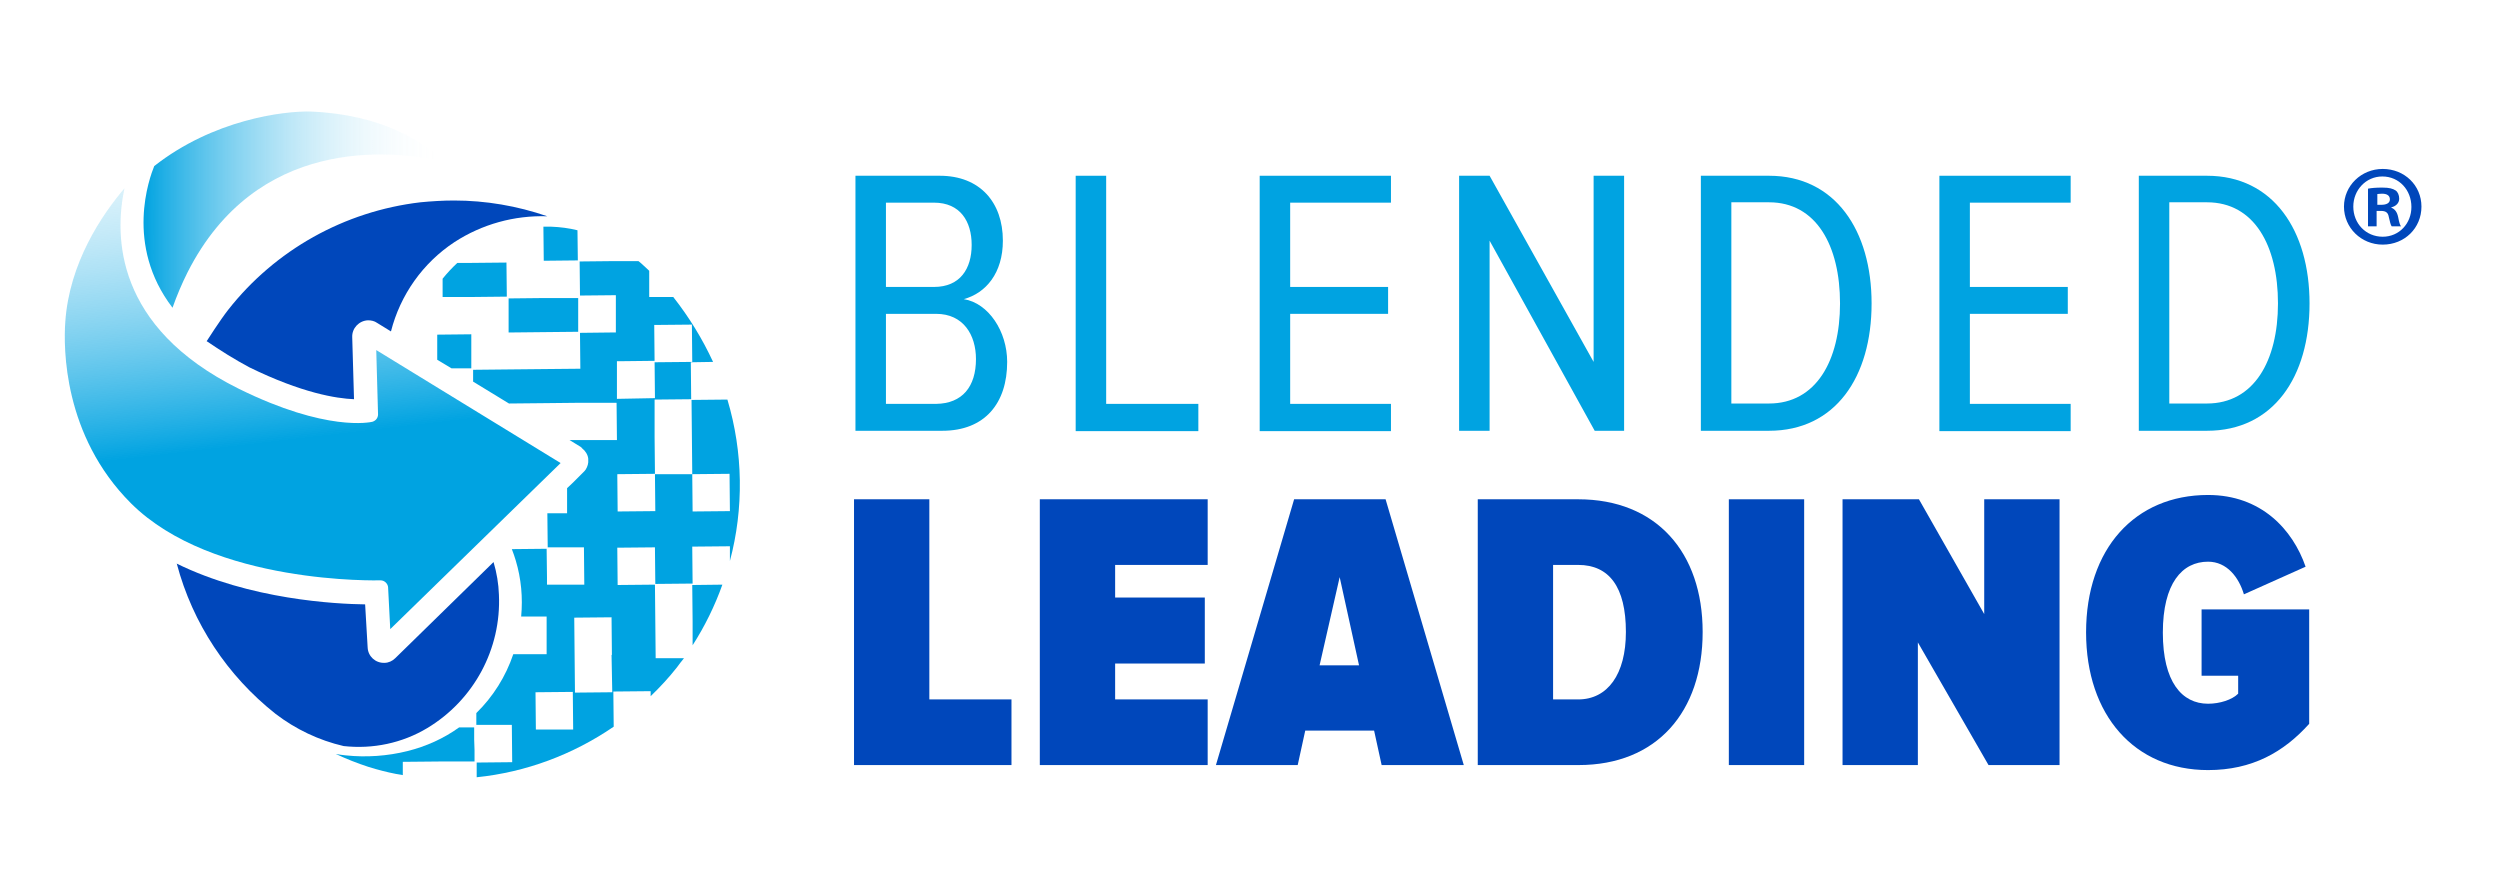 <?xml version="1.0" encoding="utf-8"?>
<!-- Generator: Adobe Illustrator 25.1.0, SVG Export Plug-In . SVG Version: 6.00 Build 0)  -->
<svg version="1.1" id="Layer_1" xmlns="http://www.w3.org/2000/svg" xmlns:xlink="http://www.w3.org/1999/xlink" x="0px" y="0px"
	 viewBox="0 0 697 248" style="enable-background:new 0 0 697 248;" xml:space="preserve">
<style type="text/css">
	.st0{fill:url(#SVGID_1_);}
	.st1{fill:#00A3E1;}
	.st2{fill:url(#SVGID_2_);}
	.st3{fill:url(#SVGID_3_);}
	.st4{fill:#0047BB;}
</style>
<g>
	
		<linearGradient id="SVGID_1_" gradientUnits="userSpaceOnUse" x1="40.005" y1="191.556" x2="123.71" y2="191.556" gradientTransform="matrix(1 0 0 -1 0 250)">
		<stop  offset="0" style="stop-color:#0066FF"/>
		<stop  offset="0" style="stop-color:#00A3E1"/>
		<stop  offset="1" style="stop-color:#FFFFFF;stop-opacity:0"/>
	</linearGradient>
	<path class="st0" d="M48.1,85.8c1.2-3.4,2.6-6.7,4.2-9.9c19.2-37.8,56.3-34.2,71.4-30.9c-5.5-5.3-17-13.1-37.1-13.9
		C79,30.9,59.4,33.4,43,46.3C41.7,49.5,34.7,68.3,48.1,85.8z"/>
	<polygon class="st1" points="125.9,102.7 131.4,102.7 131.4,93.2 121.9,93.3 121.9,100.3 	"/>
	<polygon class="st1" points="151.3,92.6 161.2,92.5 161.2,83.1 151.2,83.1 141.8,83.2 141.8,92.7 	"/>
	<path class="st1" d="M202.8,111.4l-10,0.1l0.1,10.2l0,0l0.1,10.5h-10.4l-0.1-10.3l0,0v-10.5l10.2-0.1l-0.1-10.3l6.2-0.1
		c-3-6.5-6.7-12.5-11.1-18.1h-6.7v-7.3c-0.5-0.5-1-0.9-1.5-1.4s-1-0.9-1.5-1.3h-0.7h-2.5h-3.7l-9.5,0.1l0.1,9.5l10-0.1v4.2v6.2h-1.5
		l-8.5,0.1l0.1,10l-10.4,0.1l-10,0.1l-9.5,0.1v3.3l10,6.1l0,0l10-0.1l9.4-0.1h4.2h2.6h2.6h1.2l0.1,10.4h-3.8h-2.6h-2.6h-1h-3.2
		l3.1,1.9c0.2,0.1,0.3,0.3,0.4,0.4l0,0c0.9,0.7,1.6,1.8,1.7,2.9c0,0.1,0,0.2,0,0.3c0.1,0.9-0.2,1.9-0.7,2.7
		c-0.2,0.3-0.4,0.5-0.6,0.7l-2.9,2.9l0,0l-1.7,1.6v4.5v2.5h-0.7h-4.8l0.1,9.5h2.1h2.6h2.6h2.8l0.1,10.4h-5.9h-2.6h-1.9v-2l-0.1-8
		l-9.7,0.1c0.4,1.1,0.8,2.1,1.1,3.2c1.5,5,2,10.3,1.5,15.6h3.7h2.6h0.8v5.2v5.3h-1.9h-2.6h-2.6h-2.2c-2.1,6.2-5.6,11.8-10.3,16.4
		v3.3h0.7h3.8h3.4h2l0.1,10.4l-9.9,0.1v4.1c13.7-1.4,26.8-6.3,38.2-14.1l-0.1-9.8l10.4-0.1v1.4c2.6-2.5,5.1-5.2,7.3-8
		c0.7-0.9,1.3-1.8,2-2.6h-7.9l-0.1-10.3l0,0l-0.1-10.2l-10.4,0.1l-0.1-10.4l10.5-0.1l0.1,10.2l10.4-0.1l-0.1-10.3l10.5-0.1v4.1
		C207.4,141.8,207.2,126.1,202.8,111.4z M149.4,203.4l-0.1-10.4l10.4-0.1l0.1,10.5L149.4,203.4z M170.7,193l-10.4,0.1l-0.1-10.4l0,0
		l-0.1-10.5l10.4-0.1l0.1,10.5h-0.1L170.7,193z M192.9,90.5l0.1,10.4l-10.5,0.1l-0.1-10.4L192.9,90.5z M172,111.2v-4.2v-6.3h1.6
		l8.9-0.1l0.1,10.4L172,111.2z M172.2,142.6l-0.1-10.4l10.5-0.1l0.1,10.4L172.2,142.6z M193.1,142.6l-0.1-10.4l10.4-0.1l0.1,10.4
		L193.1,142.6z"/>
	
		<linearGradient id="SVGID_2_" gradientUnits="userSpaceOnUse" x1="129.931" y1="213.176" x2="227.401" y2="18.246" gradientTransform="matrix(1 0 0 -1 0 250)">
		<stop  offset="0" style="stop-color:#FFFFFF;stop-opacity:0"/>
		<stop  offset="0.53" style="stop-color:#00A3E1"/>
		<stop  offset="1" style="stop-color:#00A3E1"/>
	</linearGradient>
	<path class="st2" d="M193.1,173.2L193.1,173.2v6.7c3.4-5.3,6.2-11,8.3-16.9l-8.4,0.1L193.1,173.2z"/>
	<path class="st1" d="M131.8,82.8l9.5-0.1l-0.1-9.5l-10,0.1h-3.7c-1.5,1.4-2.8,2.8-4.1,4.4v5.1L131.8,82.8z"/>
	<path class="st1" d="M161.1,72.6l-0.1-8.4c-2.4-0.6-4.8-0.9-7.3-1h-2.2l0.1,9.5L161.1,72.6z"/>
	<path class="st1" d="M132.2,206.2v-3v-0.4H128c-4.3,3.1-9.2,5.3-14.4,6.6c-5.6,1.4-11.5,1.8-17.2,1.2c-0.9-0.1-1.8-0.2-2.8-0.4
		c3,1.4,6,2.6,9.1,3.6c0.7,0.2,1.4,0.4,2,0.6c2.5,0.7,5,1.3,7.6,1.7v-3.7l10.5-0.1h2h7.5v-3.2L132.2,206.2z"/>
	
		<linearGradient id="SVGID_3_" gradientUnits="userSpaceOnUse" x1="74.001" y1="248.75" x2="100.641" y2="21.2" gradientTransform="matrix(1 0 0 -1 0 250)">
		<stop  offset="0" style="stop-color:#FFFFFF;stop-opacity:0"/>
		<stop  offset="0.53" style="stop-color:#00A3E1"/>
		<stop  offset="1" style="stop-color:#00A3E1"/>
	</linearGradient>
	<path class="st3" d="M106.1,161.8c1.1,0,2,0.9,2.1,1.9l0.6,11.7l47.5-46.3l-51.4-31.5l0.5,17.9c0,1-0.6,1.8-1.6,2.1
		c-0.5,0.1-12.7,2.9-37.2-9.2C31.9,91.2,31.9,65.7,34.7,52.5c-6.3,7.4-15.4,20.8-16.5,37.3c-0.5,7.1-0.6,31.6,18.3,50.5
		C59.3,163.1,105.6,161.8,106.1,161.8L106.1,161.8z"/>
	<path class="st4" d="M49.2,157.1c20.5,10.1,44.5,11.3,52.6,11.4l0.7,12c0.1,2.5,2.2,4.4,4.7,4.3c1.1,0,2.2-0.5,3-1.3l27.4-26.8
		c0.9,3,1.4,6.1,1.5,9.1c0.7,15.1-7,29.4-20,37.2c-7,4.2-15.2,5.9-23.3,5c-6.9-1.6-13.4-4.7-19-9c-13.4-10.6-23.1-25.2-27.5-41.8
		L49.2,157.1z"/>
	<path class="st4" d="M57.6,95.1c3.8,2.6,7.8,5.1,11.9,7.3c14.7,7.2,24.3,8.7,29.2,8.9L98.2,94c-0.1-2.5,1.9-4.6,4.4-4.7
		c0.9,0,1.8,0.2,2.5,0.7l3.9,2.4c2.6-10.2,8.9-19.1,17.7-24.9c7.7-5,16.7-7.5,25.9-7.2c-8.4-2.9-17.2-4.4-26-4.4
		c-3.1,0-6.3,0.2-9.4,0.5C96,58.9,76.7,69.7,63.6,86.4c-2.2,2.8-5.9,8.6-5.9,8.6L57.6,95.1z"/>
	<g>
		<g>
			<path class="st4" d="M238.1,213.3v-74.1h21V195H282v18.3H238.1z"/>
			<path class="st4" d="M289.9,213.3v-74.1h46.8v18.3h-25.8v9.1h25V185h-25v10h25.8v18.3H289.9z"/>
			<path class="st4" d="M385.2,213.3l-2.1-9.6h-19.2l-2.1,9.6h-22.8l21.8-74.1h25.5l21.8,74.1H385.2z M373.5,160.9l-5.6,24.6h11
				L373.5,160.9z"/>
			<path class="st4" d="M412,213.3v-74.1h28c21.8,0,34.7,14.8,34.7,37c0,22.3-12.8,37.1-34.6,37.1H412z M453.3,176.2
				c0-12.6-4.7-18.7-13.3-18.7h-7V195h7C448.2,195,453.3,188,453.3,176.2z"/>
			<path class="st4" d="M482,213.3v-74.1h21v74.1H482z"/>
			<path class="st4" d="M554.4,213.3l-19.7-34.2v34.2h-21v-74.1H535l18.2,32v-32h21v74.1H554.4z"/>
			<path class="st4" d="M581.6,176.3c0-23.3,13.6-38.3,34-38.3c14.8,0,23.6,9.6,27.2,20l-17.2,7.7c-1.4-4.7-4.7-9.1-10-9.1
				c-7.2,0-12.6,6-12.6,19.8c0,13.7,5.3,19.8,12.6,19.8c3.3,0,6.7-1.1,8.4-2.8v-5h-10.2v-18.5h30v31.9c-7.1,7.9-15.9,12.9-28.2,12.9
				C595.1,214.7,581.6,199.4,581.6,176.3z"/>
		</g>
	</g>
	<g>
		<path class="st1" d="M238.5,120.1V49H262c11.2,0,17.6,7.4,17.6,18.1c0,9-4.7,14.6-10.9,16.3c6.9,1.1,12.1,9,12.1,17.5
			c0,11.5-6.2,19.2-18.1,19.2H238.5z M270.9,68.3c0-6.6-3.2-11.8-10.5-11.8H247V80h13.4C267.7,80,270.9,74.9,270.9,68.3z
			 M272.1,100.1c0-6.7-3.5-12.6-11.1-12.6h-14v25.1h14C268.3,112.5,272.1,107.8,272.1,100.1z"/>
		<path class="st1" d="M299.9,120.1V49h8.5v63.6h25.7v7.6H299.9z"/>
		<path class="st1" d="M351.2,120.1V49h36.6v7.5h-28.1V80H387v7.5h-27.3v25.1h28.1v7.6H351.2z"/>
		<path class="st1" d="M444.6,120.1l-29.3-53v53h-8.5V49h8.5l29,51.9V49h8.5v71.1H444.6z"/>
		<path class="st1" d="M474.2,120.1V49h19c18.5,0,28.6,15.3,28.6,35.6c0,20.5-10.1,35.5-28.6,35.5H474.2z M513,84.6
			c0-16.1-6.6-28.2-19.8-28.2h-10.5v56.1h10.5C506.3,112.5,513,100.6,513,84.6z"/>
		<path class="st1" d="M540.7,120.1V49h36.6v7.5h-28.1V80h27.3v7.5h-27.3v25.1h28.1v7.6H540.7z"/>
		<path class="st1" d="M596.3,120.1V49h19c18.5,0,28.6,15.3,28.6,35.6c0,20.5-10.1,35.5-28.6,35.5H596.3z M635.1,84.6
			c0-16.1-6.6-28.2-19.8-28.2h-10.5v56.1h10.5C628.4,112.5,635.1,100.6,635.1,84.6z"/>
	</g>
	<g>
		<path class="st4" d="M675.1,57.6c0,6-4.7,10.6-10.8,10.6c-6,0-10.8-4.7-10.8-10.6c0-5.8,4.8-10.5,10.8-10.5
			C670.4,47.1,675.1,51.7,675.1,57.6z M656.1,57.6c0,4.7,3.5,8.4,8.2,8.4c4.6,0,8-3.7,8-8.3c0-4.7-3.4-8.5-8.1-8.5
			C659.6,49.2,656.1,53,656.1,57.6z M662.6,63.1h-2.4V52.6c1-0.2,2.3-0.3,4-0.3c2,0,2.9,0.3,3.7,0.8c0.6,0.4,1,1.3,1,2.3
			c0,1.2-0.9,2.1-2.2,2.4v0.1c1,0.4,1.6,1.2,1.9,2.6c0.3,1.6,0.5,2.2,0.8,2.6h-2.6c-0.3-0.4-0.5-1.3-0.8-2.6
			c-0.2-1.2-0.8-1.7-2.2-1.7h-1.2V63.1z M662.7,57.1h1.2c1.3,0,2.4-0.4,2.4-1.5c0-1-0.7-1.6-2.2-1.6c-0.6,0-1.1,0.1-1.3,0.1V57.1z"
			/>
	</g>
</g>
</svg>
